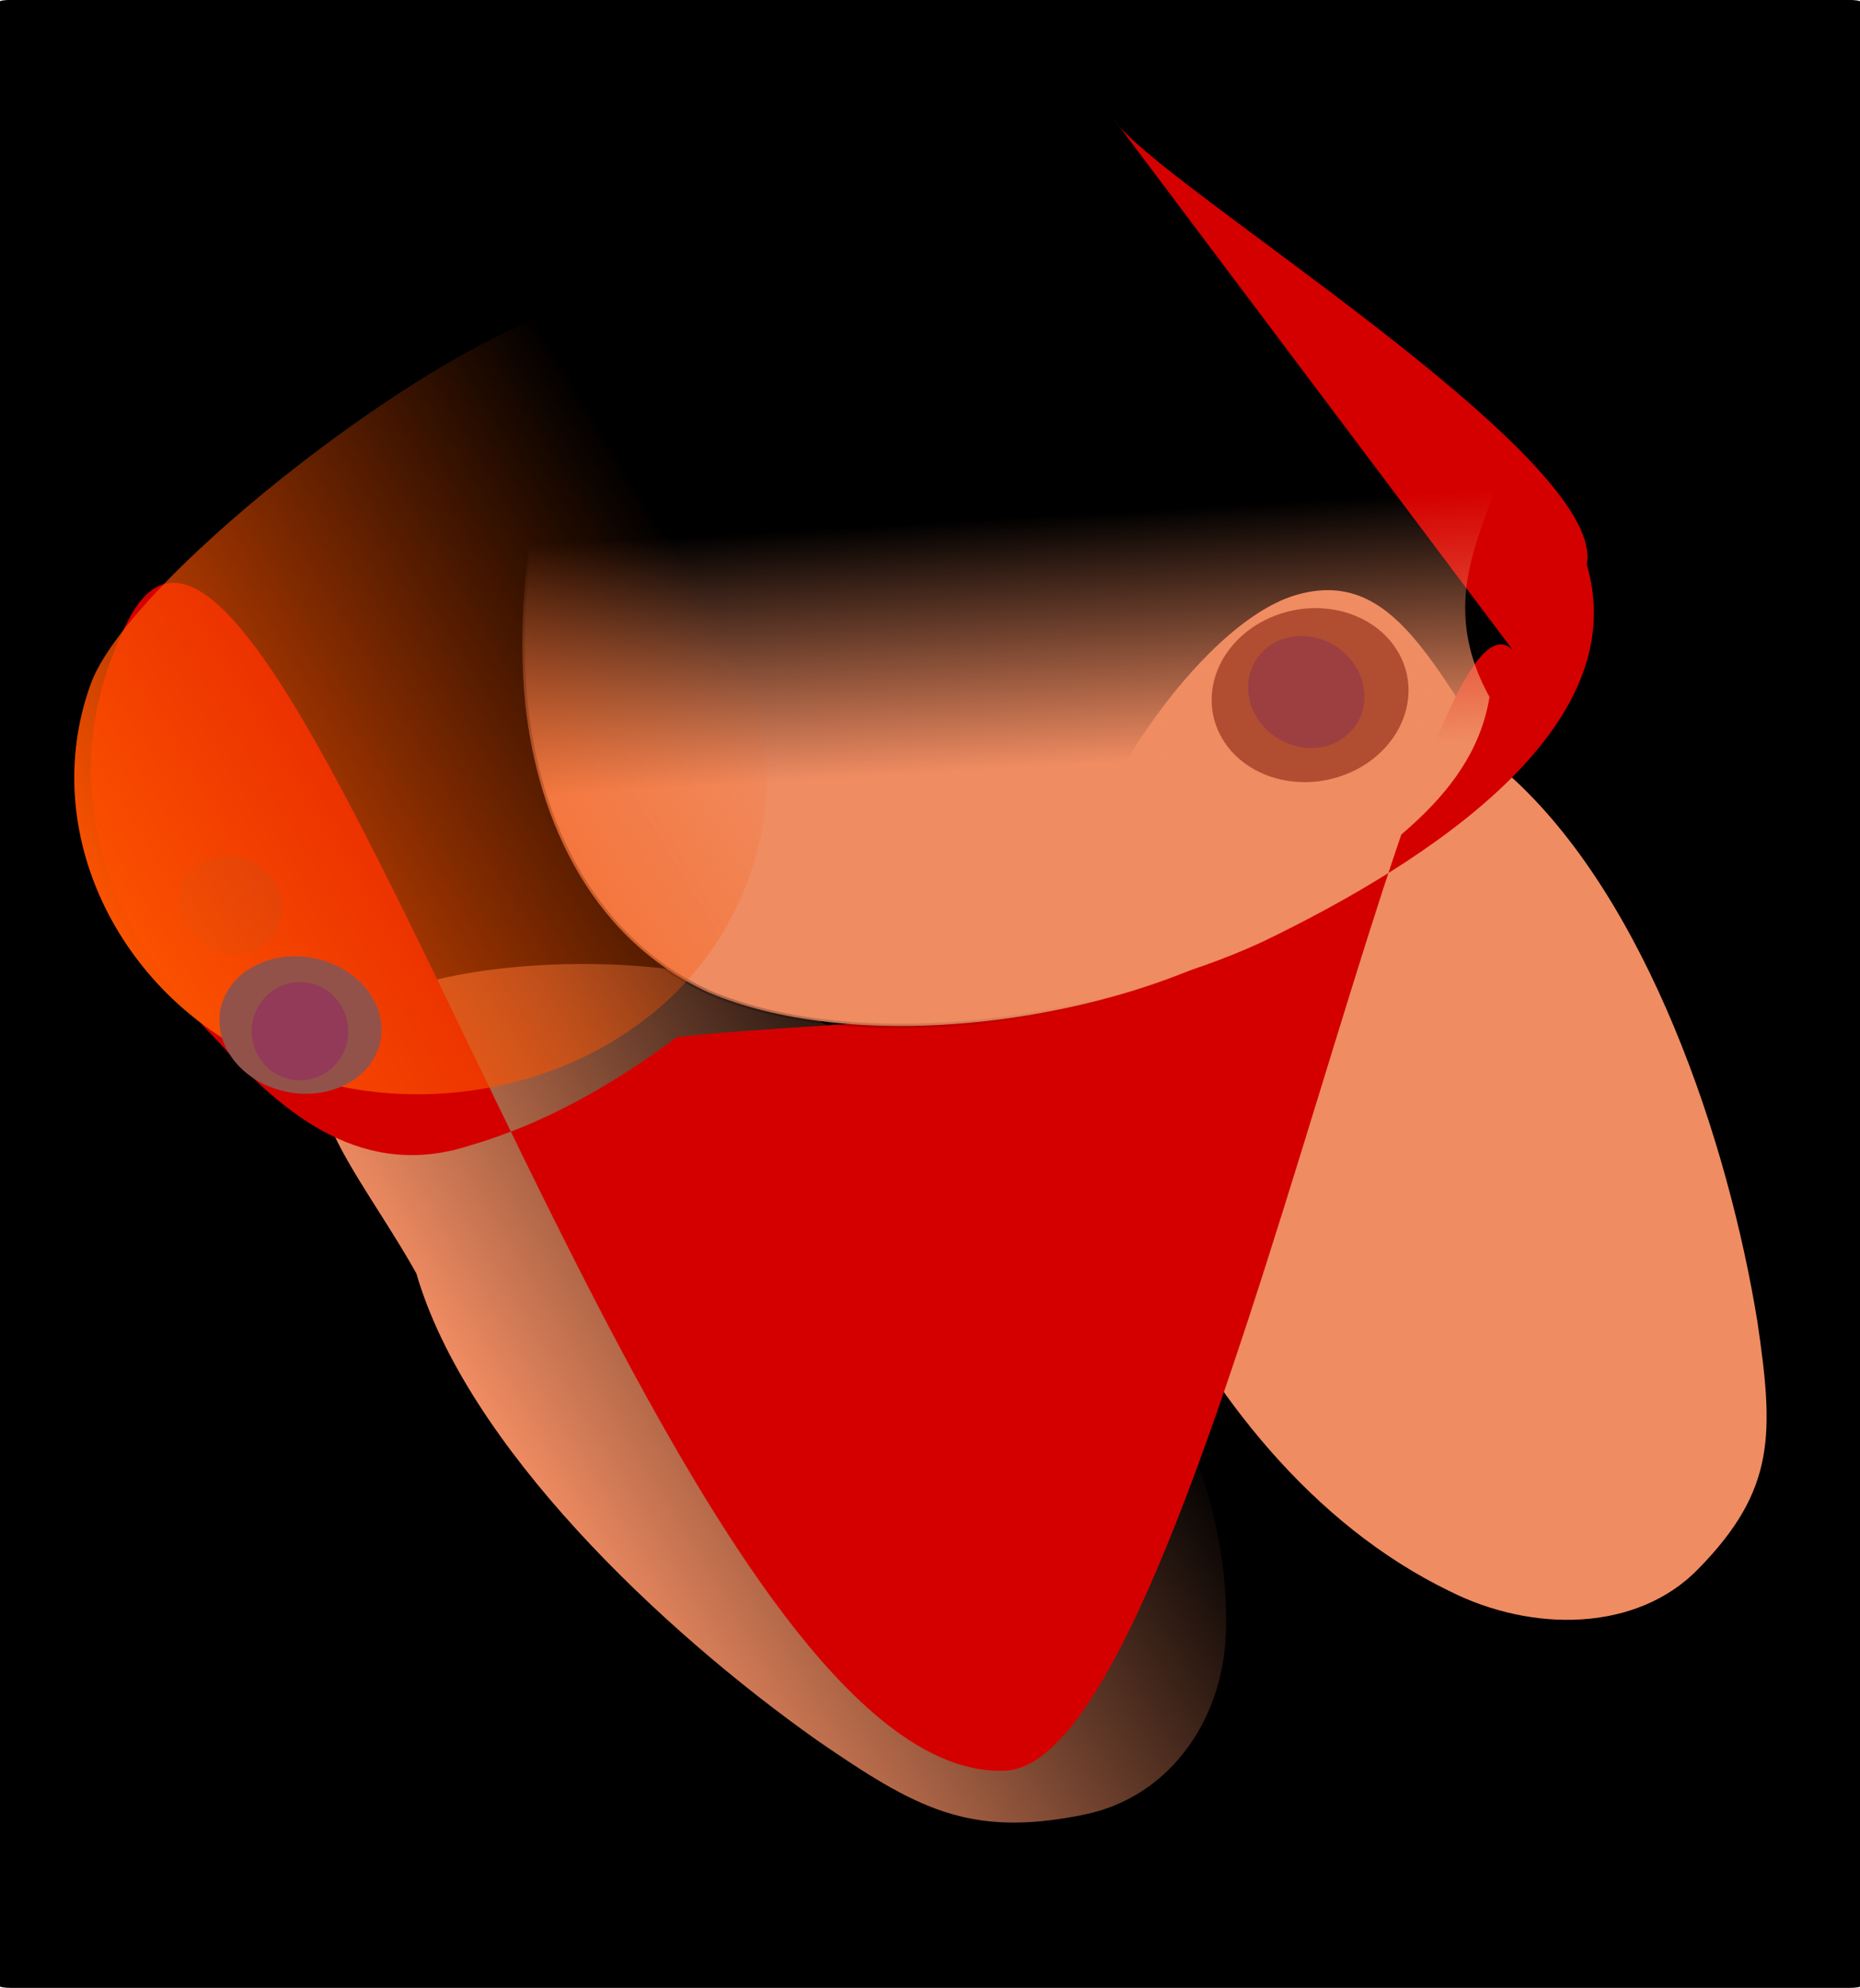 <svg xmlns="http://www.w3.org/2000/svg" viewBox="0 0 708.58 757.15"><defs><linearGradient id="a" y2="1104.6" gradientUnits="userSpaceOnUse" x2="-676.82" y1="1144.6" x1="-572.49"><stop offset="0" stop-color="#f08c62"/><stop offset="1" stop-color="#f08c62" stop-opacity="0"/></linearGradient><linearGradient id="b" y2="1106.4" gradientUnits="userSpaceOnUse" x2="-597.79" y1="1106.4" x1="-957.37"><stop offset="0" stop-color="#f08c62"/><stop offset="1" stop-color="#f08c62" stop-opacity="0"/></linearGradient><linearGradient id="d" y2="526.59" gradientUnits="userSpaceOnUse" x2="-665.56" y1="678.02" x1="-742.21"><stop offset="0" stop-color="#f08c62"/><stop offset="1" stop-color="#f08c62" stop-opacity="0"/></linearGradient><linearGradient id="c" y2="715.18" gradientUnits="userSpaceOnUse" x2="-459.88" gradientTransform="matrix(1.097 0 0 .955 10.929 18.343)" y1="700.89" x1="-1261"><stop offset="0"/><stop offset="1" stop-opacity="0"/></linearGradient><linearGradient id="e" y2="713.79" gradientUnits="userSpaceOnUse" x2="714.29" gradientTransform="matrix(1.128 -.626 .568 1.023 -1816.2 491.72)" y1="713.79" x1="285.71"><stop offset="0" stop-color="#fb5200"/><stop offset="1" stop-color="#fb5200" stop-opacity="0"/></linearGradient></defs><g transform="matrix(.943 0 0 .92 0 -124.426)"><rect rx="4.42" ry=".611" height="822.86" width="751.43" y="135.22"/><g fill="#f08c62"><path d="M-569.9 1141.2c-8.55 101.08 2.93 209.59 52.739 291.36 29.371 49.925 83.332 81.643 134.81 62.266 64.344-23.84 80.678-58.043 106.99-129.7 40.774-115.76 75.646-287.02 42.468-403.85-6.27-82.591 7.196-159.24-53.91-171.47-58.872-11.547-180.12 63.346-213.4 120.03-34.877 57.966-55.519 126.86-65.619 196.39" fill="url(#a)" transform="matrix(.602 -.313 .313 .529 448.468 -125.871)"/><path d="M-603.73 1093.4c13.086 100.6 6.496 209.51-39.588 293.44-27.097 51.195-79.577 85.307-131.87 68.263-65.351-20.923-83.206-54.358-112.71-124.76-45.937-113.8-88.473-283.33-60.58-401.53 2.55-82.79-14.348-158.76 46.147-173.72 58.294-14.182 182.79 55.184 218.58 110.31 37.448 56.34 61.166 124.24 74.381 193.24" fill="url(#b)" transform="matrix(.602 -.313 .313 .529 448.468 -125.871)"/><path d="M613.568 407.624c-38.06-65.295-126.866 455.638-207.026 460.505-139.92 7.558-294.87-594.71-354.735-476.177-30.625 61.874-12.62 123.926 36.18 174.228 27.334 31.416 59.222 57.58 102.238 43.082 30.746-9.17 58.428-25.893 83.354-44.788 79.158-8.381 163.116-4.426 236.924-39.629 66.355-32.823 149.999-88.27 130.529-155.914 8.473-45.12-175.484-158.626-190.972-184.223" fill="#d40000"/><path d="M-117.57 721.73c-.09 72.568-96.969 80.258-100.84 188.04-41.91 58.001-112.35 60.806-189.91 73.081-103.27 8.576-245.17-48.64-302.92-133.73-45.226-70.818-32.673-162.29-.89-235.78 42.818-97.259 117.76-184.19 216.03-227.75 58.253-25.634 126.32-11.924 177.87 22.542 32.75 23.196 70.45 39.325 98.874 68.557 51.21 49.833 96.527 113.58 106.6 185.88" stroke="url(#c)" stroke-width="2.968" stroke-opacity=".996" fill="url(#d)" transform="matrix(.602 -.313 .313 .529 448.468 -125.871)"/></g><path d="M564.525 404.626c10.135 17.115 2.557 39.205-16.925 49.341s-43.49 4.479-53.624-12.636-2.557-39.204 16.925-49.34c18.085-9.41 40.356-5.28 51.563 9.563" fill="#b14e31"/><path d="M111.155 500.558c5.932 10.018 2.652 22.348-7.326 27.54s-22.877 1.279-28.81-8.74-2.652-22.348 7.327-27.54c9.263-4.819 21.19-1.824 27.616 6.934" fill-opacity=".706" fill="#821c2f"/><path d="M-605.04 774.34c65.352 110.69 36.314 271.97-74.847 353.98-83.926 63.922-204.12 74.118-293.36 26.233-115.97-58.379-178.72-199.79-138.12-325.91 28.382-94.714 291.46-315.91 392.27-332.48 107.81-19.985 41.094 168.28 99.106 254.23" fill="url(#e)" transform="matrix(.506 0 0 .474 598.61 26.755)"/><path d="M108.017 532.832c16.509-5.432 35.88 2.117 43.268 16.86s-.008 31.099-16.516 36.53-35.88-2.115-43.268-16.858c-6.857-13.687-1.013-28.97 13.53-35.386" fill="#92524a"/><path d="M547.756 411.263c6.776 11.444 3.295 25.39-7.775 31.148s-25.537 1.152-32.313-10.292-3.295-25.388 7.775-31.147c10.277-5.347 23.646-1.793 30.953 8.227" fill-opacity=".627" fill="#92374a"/><path d="M140.676 562.086c0 11.218-8.732 20.312-19.503 20.312s-19.503-9.094-19.503-20.312 8.732-20.312 19.503-20.312c10 0 18.379 7.876 19.4 18.235" fill-opacity=".882" fill="#923759"/></g></svg>